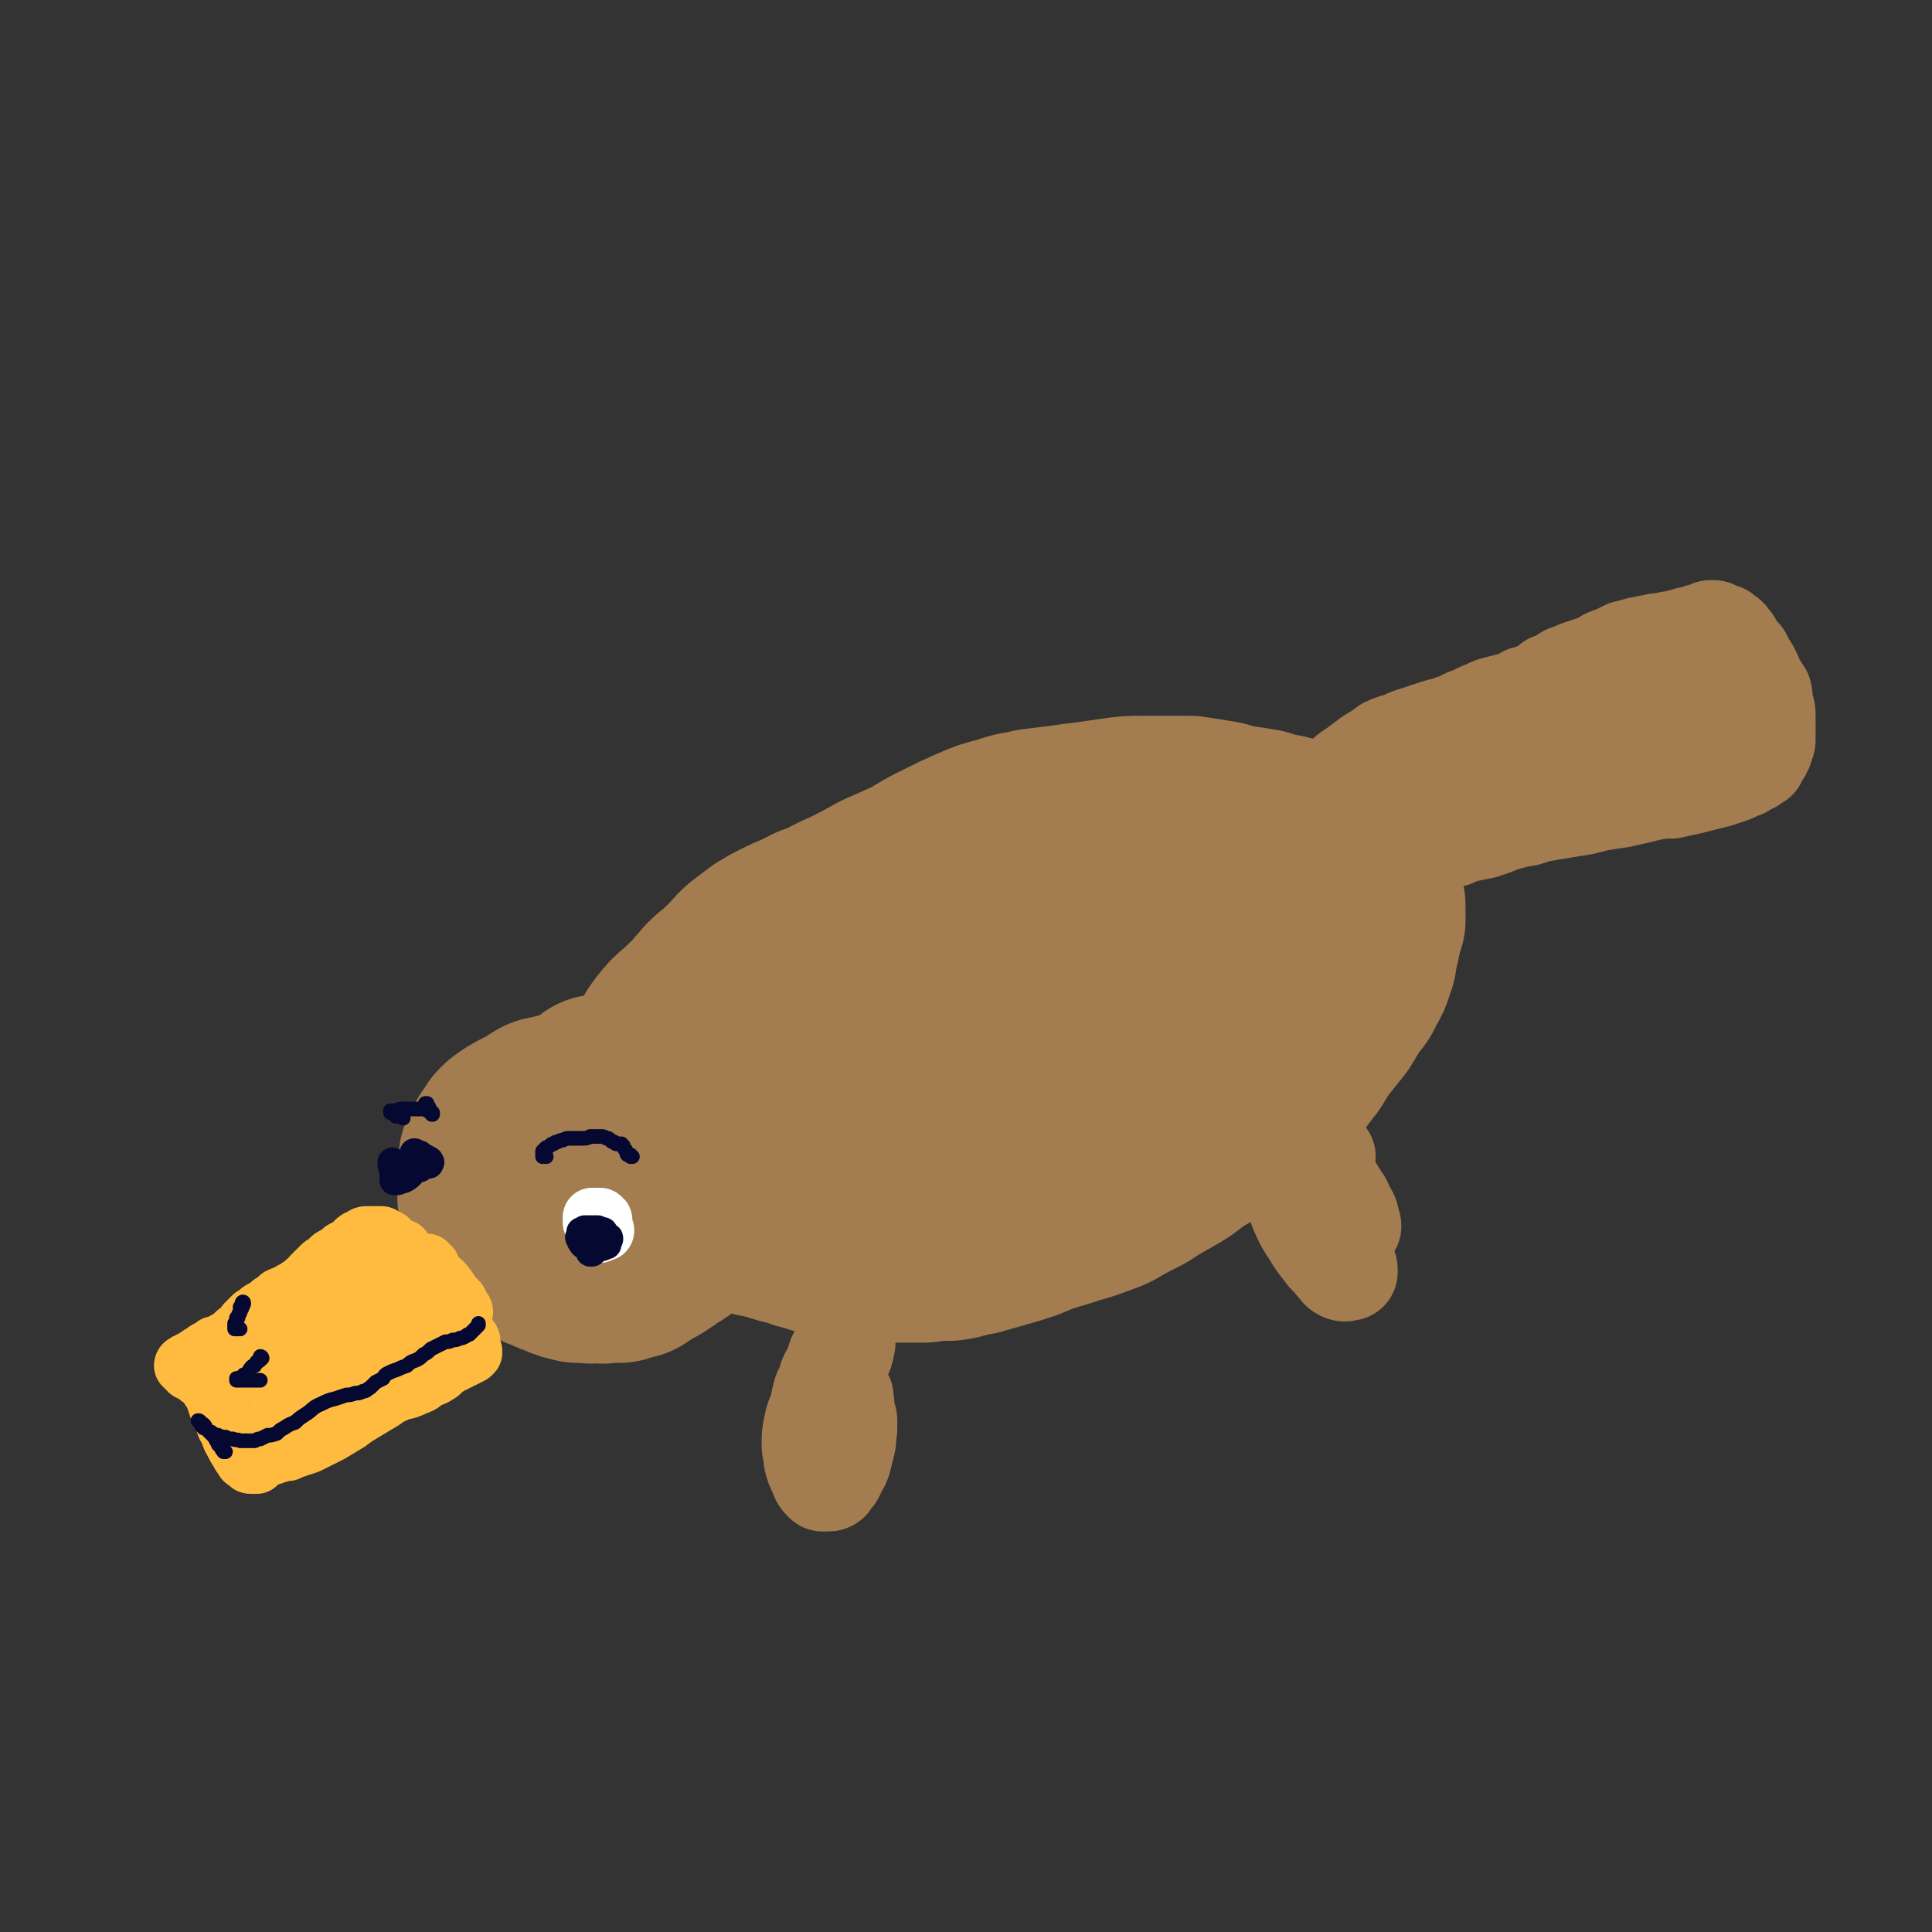 <svg viewBox='0 0 1054 1054' version='1.1' xmlns='http://www.w3.org/2000/svg' xmlns:xlink='http://www.w3.org/1999/xlink'><rect x="0" y="0" width="1054" height="1054" fill="#333333" stroke="none"/><g fill='none' stroke='rgb(163,125,79)' stroke-width='105' stroke-linecap='round' stroke-linejoin='round'><path d='M642,453c0,-1 0,-1 -1,-1 -1,-1 -1,0 -3,-1 -1,0 -1,0 -2,-1 -2,-1 -1,-1 -3,-2 -2,0 -2,0 -4,-1 -3,-1 -3,-1 -5,-1 -2,0 -2,0 -5,0 -3,0 -3,-1 -6,0 -4,0 -4,0 -8,1 -5,0 -5,0 -10,1 -5,1 -5,1 -10,2 -5,1 -5,0 -10,2 -5,1 -5,2 -11,4 -5,1 -5,1 -10,3 -5,2 -5,3 -11,5 -5,1 -5,1 -10,3 -6,2 -6,2 -11,5 -5,2 -5,2 -9,5 -5,1 -5,1 -9,3 -5,2 -5,2 -10,4 -5,2 -4,2 -10,4 -4,2 -5,2 -9,3 -6,2 -5,2 -10,4 -5,2 -5,3 -10,5 -5,1 -5,1 -10,2 -4,2 -4,2 -8,4 -5,2 -5,2 -9,4 -4,2 -4,2 -9,5 -4,3 -4,3 -8,6 -4,3 -4,4 -8,8 -3,3 -3,3 -6,6 -4,3 -4,3 -7,6 -2,3 -3,3 -5,6 -2,2 -2,2 -4,5 -2,2 -2,2 -3,5 -2,3 -2,3 -3,6 -1,3 -1,3 -2,6 -1,4 -1,4 -2,7 0,4 0,4 -1,7 -1,3 -1,3 -2,6 0,2 0,2 -1,4 0,3 0,3 0,5 -1,2 -1,2 -1,4 -1,3 -1,3 -1,5 0,3 0,3 0,6 -1,3 -1,3 0,6 0,3 0,3 0,6 1,2 1,2 2,4 1,3 0,3 2,4 1,2 2,2 3,4 3,2 2,2 4,5 2,2 2,2 5,5 2,3 2,3 5,5 3,3 3,2 6,4 3,2 3,3 6,4 4,2 4,2 8,4 4,1 4,1 7,2 5,1 5,1 9,2 6,2 6,2 11,3 5,2 5,2 10,3 5,2 5,2 11,3 5,1 5,1 10,1 6,1 6,1 12,1 7,0 7,0 14,1 7,0 7,0 14,0 7,-1 7,-1 14,-1 7,-1 7,-2 14,-3 7,-2 7,-2 14,-4 7,-2 7,-2 13,-4 7,-3 7,-3 13,-5 7,-2 7,-2 13,-4 7,-2 7,-2 15,-5 6,-2 6,-3 12,-6 7,-4 7,-3 14,-8 7,-4 7,-4 14,-8 6,-4 6,-5 13,-9 6,-5 6,-5 13,-10 7,-4 7,-4 13,-9 5,-4 5,-4 11,-8 5,-4 5,-4 10,-9 5,-5 4,-5 9,-11 4,-6 3,-6 8,-12 4,-5 4,-5 8,-10 3,-5 3,-5 6,-10 3,-4 4,-4 6,-9 3,-5 3,-5 4,-9 2,-4 1,-4 2,-8 1,-4 1,-4 2,-9 1,-4 1,-4 2,-7 0,-3 0,-4 0,-7 0,-2 0,-2 -1,-5 0,-2 -1,-2 -2,-5 -2,-3 -2,-3 -3,-5 -3,-3 -3,-3 -5,-7 -2,-3 -2,-3 -5,-6 -3,-2 -3,-2 -6,-4 -4,-3 -4,-3 -8,-4 -4,-2 -4,-2 -8,-3 -5,-2 -5,-2 -9,-3 -6,-1 -6,-1 -12,-3 -6,-1 -6,-1 -13,-2 -6,-1 -6,-2 -13,-3 -6,-1 -6,-1 -13,-2 -6,0 -6,0 -12,0 -7,0 -7,0 -13,0 -8,0 -8,0 -15,1 -7,1 -7,1 -14,2 -8,1 -8,1 -15,2 -8,1 -8,1 -16,2 -8,2 -8,1 -16,4 -8,2 -8,2 -15,5 -9,4 -9,4 -17,8 -8,4 -8,4 -16,9 -9,4 -9,4 -18,8 -9,5 -9,5 -17,9 -9,4 -9,4 -17,9 -7,4 -7,4 -14,8 -7,5 -7,5 -14,10 -5,4 -5,4 -11,8 -4,4 -4,4 -9,8 -6,5 -7,5 -13,10 -6,5 -6,5 -11,10 -5,4 -5,4 -9,9 -3,4 -3,4 -5,9 -2,5 -2,5 -3,9 -1,5 -1,5 -1,10 0,4 0,4 0,9 1,4 1,4 2,8 1,3 1,4 2,6 2,3 2,3 5,5 3,1 3,1 6,1 5,1 5,1 10,2 7,0 7,0 13,-1 8,-1 8,-1 16,-4 11,-4 11,-4 21,-9 13,-7 13,-7 26,-14 15,-9 15,-9 30,-18 17,-9 16,-10 33,-19 16,-8 17,-8 34,-16 15,-7 15,-7 31,-13 13,-5 13,-6 27,-10 11,-3 12,-3 23,-4 7,-1 8,-2 15,-1 3,0 4,0 5,2 2,1 1,2 0,3 -4,6 -4,7 -10,11 -9,7 -9,7 -18,13 -13,7 -14,7 -27,13 -15,7 -15,7 -31,12 -16,6 -16,6 -33,10 -16,5 -16,6 -32,8 -15,2 -15,3 -30,2 -9,-1 -9,-1 -17,-5 -4,-2 -5,-2 -6,-6 -1,-4 0,-6 3,-10 6,-7 7,-7 14,-12 11,-7 11,-7 22,-12 13,-6 13,-6 26,-10 14,-4 15,-4 30,-6 14,-2 14,-2 28,-2 13,1 13,1 25,5 9,2 10,3 17,8 4,2 6,3 7,7 1,4 0,6 -3,9 -5,7 -6,7 -14,12 -10,6 -10,6 -21,10 -13,5 -14,4 -28,7 -13,3 -13,2 -27,4 -14,2 -14,2 -28,3 -12,1 -12,0 -25,1 -11,1 -11,1 -23,2 -9,1 -8,2 -17,3 -7,1 -7,1 -14,2 -4,1 -4,1 -8,1 -3,0 -3,0 -6,0 -1,0 -1,0 -3,0 -1,-1 -1,-1 -3,-2 -2,0 -2,0 -4,0 -1,-1 -1,-1 -3,-1 -3,0 -3,0 -5,0 -3,0 -3,0 -6,0 -3,0 -3,0 -6,0 -3,1 -3,1 -5,1 -2,1 -2,1 -4,2 -3,1 -3,1 -5,2 -3,0 -3,0 -5,0 -3,0 -3,0 -5,0 -2,0 -2,0 -5,0 -1,0 -1,0 -2,0 -2,0 -2,0 -3,0 -1,0 -1,0 -3,0 -1,-1 -1,-1 -2,-1 0,0 0,0 -1,-1 0,0 0,0 0,0 -1,0 -1,0 -1,0 -1,0 -1,-1 -2,-1 -1,-1 -1,-1 -2,-1 -2,-1 -2,-2 -3,-2 -2,-1 -2,-1 -4,-1 -1,0 -1,0 -2,0 -1,1 -1,1 -2,2 -1,1 -1,1 -3,2 -1,1 -1,1 -2,2 0,2 0,2 -1,3 -1,2 -2,1 -3,3 -1,1 -1,2 -2,3 -1,2 -1,2 -2,3 0,2 0,2 -1,3 -1,1 -1,2 -2,3 -1,1 -1,1 -2,3 -2,1 -2,1 -4,2 -2,1 -2,1 -3,3 -2,1 -2,1 -3,2 -2,2 -2,2 -3,4 0,2 0,2 -1,4 -1,2 -1,2 -1,5 0,2 0,2 0,5 -1,2 -1,2 0,4 0,2 0,2 0,3 1,2 1,2 2,4 1,2 2,2 3,3 1,2 1,2 2,4 1,2 1,2 3,4 1,2 1,2 2,3 2,1 2,1 2,3 1,1 1,1 2,2 1,2 1,2 2,3 0,2 0,2 1,2 0,1 0,1 1,1 1,0 1,0 1,0 2,0 2,0 4,0 2,0 2,0 3,0 3,0 3,0 5,0 3,0 3,0 6,0 2,-1 2,-1 5,-1 3,-1 3,-1 5,-2 3,-1 3,-1 6,-2 5,-1 4,-1 9,-3 3,-1 3,-1 6,-2 3,0 3,0 6,-1 1,0 1,0 2,0 1,0 1,0 1,0 0,0 0,0 0,0 -1,1 -1,1 -3,2 -2,2 -2,2 -5,3 -2,2 -2,2 -5,4 -3,2 -3,2 -7,4 -3,2 -3,2 -6,4 -4,1 -4,1 -7,2 -4,0 -4,0 -7,0 -3,1 -3,0 -6,0 -2,0 -2,1 -4,0 -3,0 -3,0 -6,0 -2,-1 -2,-1 -4,-1 -3,-1 -3,-1 -5,-2 -3,-1 -3,-1 -5,-2 -2,-1 -2,-1 -5,-2 -2,-1 -2,-1 -5,-2 -2,-1 -2,-1 -4,-2 -2,-1 -2,-1 -4,-3 -2,-1 -2,-2 -4,-4 -1,-2 -1,-2 -3,-5 -1,-3 -2,-3 -3,-6 -1,-3 0,-3 -1,-6 -1,-3 -1,-3 -1,-6 -1,-3 -1,-3 -1,-6 0,-3 0,-3 0,-6 0,-3 0,-3 0,-6 1,-3 2,-3 3,-6 2,-3 2,-3 4,-6 2,-2 2,-2 5,-4 5,-3 5,-3 11,-5 4,-2 4,-1 8,-2 4,-1 4,-1 9,-2 4,0 4,0 8,-1 5,0 5,0 9,-1 5,0 5,-1 10,-1 5,0 5,0 9,0 4,0 4,1 7,1 2,1 2,1 4,1 1,0 1,0 2,0 0,0 0,0 0,0 0,0 0,0 0,0 -2,0 -2,0 -5,0 -2,-1 -2,-1 -5,-1 -3,-1 -3,0 -6,-1 -3,0 -3,0 -7,0 -5,-1 -5,-1 -9,-1 -5,0 -5,0 -9,0 -4,1 -4,1 -8,1 -4,1 -4,1 -7,2 -4,1 -4,0 -7,2 -3,2 -3,2 -6,4 -2,2 -2,1 -4,3 -2,3 -2,3 -4,6 -2,3 -2,3 -4,7 -2,4 -2,4 -3,8 -2,5 -2,5 -3,9 -1,3 -2,3 -2,6 -1,2 -1,2 0,4 0,3 1,4 3,6 3,4 3,5 7,8 5,5 5,5 12,8 4,1 4,1 8,1 4,0 5,0 8,-2 5,-3 4,-4 7,-9 1,0 1,-1 1,-1 '/></g>
<g fill='none' stroke='rgb(163,125,79)' stroke-width='53' stroke-linecap='round' stroke-linejoin='round'><path d='M694,441c-1,0 -1,-1 -1,-1 -1,0 -1,1 0,1 0,0 0,0 0,0 2,0 2,0 4,0 1,0 1,0 3,0 2,0 2,0 3,0 3,-1 3,-1 5,-2 3,-1 3,-1 6,-3 3,-2 3,-2 7,-4 5,-3 5,-3 9,-6 4,-3 4,-4 9,-7 4,-3 4,-3 8,-6 5,-3 5,-3 9,-6 4,-2 5,-2 9,-3 3,-2 4,-2 7,-3 3,-1 3,-1 6,-2 3,-1 3,-1 6,-2 4,-1 4,-1 7,-2 3,-1 3,-1 6,-2 3,-2 3,-2 7,-3 3,-2 3,-2 6,-3 4,-2 4,-2 8,-3 4,-1 4,-1 8,-2 3,-1 3,-1 6,-3 3,-1 3,0 6,-2 2,-1 2,-1 5,-2 2,-1 2,-1 3,-3 3,-1 3,-1 5,-2 2,-1 2,-2 5,-3 3,-1 3,-1 5,-2 3,-1 3,-1 6,-2 3,-1 3,-1 6,-2 2,-1 2,-2 5,-3 3,-1 3,-1 5,-2 2,-1 2,-1 4,-2 2,0 2,0 4,-1 2,0 2,-1 4,-1 1,0 1,0 1,0 3,-1 3,-1 5,-1 3,-1 3,-1 5,-1 2,0 2,0 5,-1 2,0 2,0 5,-1 2,0 2,0 4,-1 2,-1 2,0 4,-1 2,0 2,0 3,-1 1,0 1,0 2,0 1,0 1,0 1,0 1,-1 1,-1 1,-1 1,0 0,0 1,0 0,-1 0,0 1,-1 0,0 0,0 1,0 1,0 1,0 1,0 1,1 1,1 2,1 1,1 2,1 3,1 1,1 1,1 2,2 1,0 1,0 2,2 2,1 1,2 3,4 2,3 2,3 4,5 2,4 2,4 4,7 2,4 2,4 3,7 2,3 2,3 4,6 1,4 0,4 1,7 1,3 1,3 1,6 0,3 0,3 0,6 0,3 0,3 0,6 0,2 0,2 -1,3 0,2 0,2 -1,3 0,1 0,1 -1,2 0,0 0,0 -1,1 0,1 0,1 0,1 -1,1 -1,1 -1,2 -1,0 -1,0 -2,1 0,0 0,0 -1,1 -2,1 -2,1 -3,1 -2,2 -2,2 -4,2 -3,2 -3,2 -6,3 -3,1 -3,1 -6,2 -4,1 -4,1 -8,2 -4,1 -4,1 -8,2 -5,1 -5,1 -9,2 -5,0 -5,0 -11,1 -8,2 -8,2 -17,4 -7,1 -7,1 -13,2 -7,2 -7,2 -14,3 -6,1 -6,1 -12,2 -6,1 -6,1 -12,3 -6,1 -6,1 -13,3 -5,2 -5,2 -11,4 -5,1 -5,1 -10,2 -4,1 -4,2 -8,3 -5,1 -5,1 -9,2 -4,1 -4,1 -9,1 -3,1 -3,1 -6,1 -3,0 -3,0 -6,1 -2,0 -2,0 -4,0 -1,0 -1,0 -3,0 -1,1 -1,1 -1,1 -1,0 -1,0 -1,0 1,0 1,0 2,0 3,-1 3,-1 6,-2 6,-2 6,-2 11,-5 7,-3 7,-3 14,-6 9,-4 9,-4 19,-9 11,-6 11,-6 23,-12 13,-7 13,-7 25,-13 11,-6 11,-6 22,-11 7,-3 7,-3 13,-6 7,-3 7,-4 13,-7 9,-3 9,-3 18,-7 5,-2 6,-2 11,-5 2,-1 2,-1 3,-2 0,0 0,0 0,0 -2,0 -2,0 -4,0 -4,1 -4,1 -9,2 -6,2 -6,2 -12,4 -12,4 -12,4 -24,8 -11,3 -11,3 -23,6 -11,3 -11,4 -22,7 -10,3 -10,3 -19,6 -7,2 -7,2 -14,4 -4,1 -4,1 -7,2 -1,1 -2,1 -2,1 0,0 1,0 2,0 4,-1 4,-1 9,-3 8,-3 8,-4 16,-6 10,-4 10,-3 21,-6 11,-3 11,-3 23,-5 6,-2 6,-1 13,-3 7,-1 7,-1 13,-2 6,-2 6,-1 13,-2 4,-1 4,-1 8,-1 1,-1 3,-1 2,0 0,0 -2,0 -4,1 -9,3 -9,3 -18,5 -7,2 -7,2 -14,3 '/></g>
<g fill='none' stroke='rgb(255,187,64)' stroke-width='32' stroke-linecap='round' stroke-linejoin='round'><path d='M220,682c0,0 0,-1 -1,-1 0,0 1,0 1,1 0,0 0,0 0,0 0,0 0,0 0,0 0,0 0,0 0,0 0,0 0,0 0,0 0,1 0,1 -1,0 0,0 0,0 -1,0 -1,0 -1,0 -2,-1 -1,-1 -1,-1 -2,-2 -1,0 -1,0 -1,-1 -1,-1 -1,-1 -1,-2 -1,0 -1,0 -2,-1 -1,0 -1,-1 -2,-1 -1,0 -1,0 -2,0 -2,0 -2,0 -3,0 -2,0 -2,0 -3,0 -2,0 -2,1 -3,2 -2,0 -2,0 -3,1 -1,2 -1,2 -3,3 -2,1 -2,1 -4,2 -2,2 -2,2 -4,3 -2,1 -2,1 -3,2 -1,1 -1,1 -2,2 -2,1 -2,1 -3,2 -1,1 -1,1 -3,3 -1,1 -1,1 -2,2 -1,2 -1,2 -3,3 -1,1 -1,1 -2,2 -2,1 -2,1 -3,2 -1,1 -1,1 -2,1 -2,1 -2,1 -3,2 -1,0 -1,0 -2,1 -1,0 -2,0 -3,1 -1,1 -1,1 -2,2 -1,0 -1,1 -2,1 -1,1 -1,1 -2,2 -1,1 -1,1 -2,1 -2,1 -2,1 -3,2 -1,1 -1,1 -3,2 -1,1 -1,1 -2,2 -1,1 -1,1 -2,2 -1,2 -1,2 -2,3 -1,1 -1,1 -3,2 -1,1 -1,1 -2,2 -1,1 -1,1 -3,2 -2,1 -2,1 -3,2 -2,0 -2,1 -4,1 -1,1 -1,1 -3,2 -2,1 -2,1 -3,2 -2,1 -2,1 -3,2 -2,1 -2,1 -3,2 -1,0 -1,0 -2,1 -1,0 -1,0 -2,1 0,0 0,0 0,0 -1,0 -1,1 -1,1 1,1 1,1 1,1 1,1 1,1 2,2 2,1 2,1 4,2 2,2 2,2 4,3 2,2 2,2 3,4 2,3 2,3 3,5 1,3 1,3 2,6 2,3 2,3 3,6 1,4 1,4 3,7 1,4 1,3 3,7 1,2 1,2 3,5 0,1 1,1 2,3 0,0 0,1 1,1 1,1 1,1 2,1 0,1 0,1 1,1 1,0 1,0 1,0 1,0 1,0 1,0 1,0 1,0 1,0 0,0 0,0 1,-1 0,0 0,0 0,-1 1,0 1,0 1,0 1,-1 1,-1 1,-1 1,0 1,0 2,-1 1,0 1,0 1,0 2,-1 2,-1 3,-1 2,-1 2,-1 3,-1 3,-1 2,-1 5,-1 2,-1 2,-1 5,-2 3,-1 3,-1 6,-2 6,-3 6,-3 12,-6 5,-3 5,-3 10,-6 4,-3 4,-3 9,-6 5,-3 5,-3 10,-6 4,-3 5,-3 9,-5 5,-1 5,-1 9,-3 4,-1 3,-2 7,-4 3,-1 3,-1 6,-3 2,-2 2,-2 5,-4 2,-1 2,-1 4,-2 2,-1 2,-1 4,-2 2,-1 2,-1 4,-2 0,0 0,0 1,-1 0,0 0,0 0,0 0,-1 0,-1 0,-1 0,0 0,0 0,0 0,-1 -1,0 -1,-1 0,0 0,0 0,0 0,-1 0,-1 0,-2 0,-1 0,-1 0,-2 0,-1 0,-1 -1,-2 -1,-1 -1,-1 -2,-2 -2,-2 -2,-2 -3,-3 -2,-2 -2,-2 -4,-4 -2,-2 -2,-2 -3,-5 -2,-3 -2,-3 -4,-6 -2,-3 -2,-3 -4,-6 -1,-1 -1,-1 -2,-3 0,0 0,0 -1,-1 -1,-1 -1,-1 -2,-3 -1,-1 -1,-1 -2,-2 -1,-1 -1,-1 -1,-2 0,0 -1,0 0,0 0,-1 0,-1 0,-1 1,-1 1,-1 2,-1 0,0 0,0 1,0 1,-1 1,-1 1,-1 0,0 0,0 1,0 0,0 0,0 0,-1 0,0 0,0 0,0 0,1 0,1 0,1 1,0 1,0 2,1 1,2 0,2 2,4 1,2 2,2 4,4 2,2 2,2 4,5 2,3 1,3 3,6 1,1 1,1 2,3 1,1 1,1 2,2 0,0 1,0 1,1 0,0 0,0 0,0 0,0 0,0 0,0 0,-1 0,-1 -1,-2 -1,-2 -1,-2 -2,-4 -3,-3 -3,-3 -5,-6 -3,-3 -3,-3 -6,-5 -2,-2 -2,-2 -4,-3 -3,-1 -3,-1 -5,-2 -3,0 -3,0 -6,0 -3,2 -3,2 -6,4 -4,4 -4,4 -7,7 -4,5 -4,5 -9,10 -4,6 -4,6 -9,11 -6,7 -6,7 -12,13 -4,5 -4,5 -8,11 -5,5 -5,5 -10,11 -4,4 -3,4 -7,8 -2,2 -2,2 -5,4 0,0 -1,1 -1,1 0,-1 1,-1 2,-2 3,-2 3,-2 6,-4 4,-4 4,-4 8,-7 9,-6 9,-6 17,-11 7,-5 7,-5 13,-9 7,-5 7,-5 13,-9 5,-5 5,-5 11,-9 4,-3 5,-2 9,-5 2,-2 2,-2 4,-3 0,0 1,-1 1,-1 -1,1 -2,1 -3,1 -5,2 -5,2 -9,5 -7,3 -7,3 -13,7 -7,4 -7,4 -14,8 -6,3 -6,3 -12,6 -4,3 -4,3 -9,5 -4,3 -4,3 -9,6 -4,3 -4,3 -8,5 -2,1 -2,1 -4,2 0,1 -1,1 -1,1 0,0 0,0 0,0 3,-1 3,-1 5,-1 3,-2 3,-2 7,-4 9,-4 9,-4 18,-9 8,-5 8,-5 16,-9 8,-5 8,-5 16,-10 7,-4 7,-4 14,-9 6,-3 6,-3 11,-6 2,-1 2,-1 4,-3 0,-1 0,-1 -1,-1 -4,-1 -4,-1 -8,0 -8,1 -8,2 -15,4 -9,3 -9,4 -19,7 -7,2 -7,2 -15,4 -4,2 -4,2 -8,3 -5,2 -5,2 -10,3 -4,1 -4,2 -9,2 -3,1 -3,1 -6,1 -2,0 -2,0 -3,0 -1,-1 -1,-1 -1,-2 1,-1 1,-1 3,-2 1,-1 1,-1 3,-2 5,-3 5,-3 10,-5 9,-5 9,-4 18,-9 7,-3 7,-3 15,-7 6,-3 6,-3 13,-6 5,-3 5,-2 10,-4 2,-1 2,-2 3,-2 1,0 0,0 0,1 -3,2 -4,2 -7,4 -6,4 -6,4 -12,8 -7,5 -7,5 -15,9 -5,3 -5,2 -9,5 -5,4 -5,4 -10,7 -5,4 -5,4 -11,8 -4,3 -4,3 -9,6 -2,1 -2,1 -5,3 -1,0 -2,1 -2,1 0,0 1,0 1,-1 3,-1 3,-1 6,-3 4,-3 4,-3 9,-6 7,-5 7,-5 14,-10 7,-4 7,-4 14,-9 5,-2 5,-2 10,-5 3,-2 3,-2 7,-4 1,0 2,-1 2,-1 0,0 -1,1 -2,1 -5,4 -4,4 -8,7 -6,4 -6,4 -11,8 -4,3 -4,3 -9,6 -5,3 -5,4 -11,8 -5,3 -5,3 -11,6 -4,2 -3,2 -7,5 -3,1 -3,1 -5,2 -1,1 -2,1 -2,1 0,0 1,0 1,-1 3,-1 3,-2 6,-3 3,-3 3,-3 7,-5 5,-3 5,-3 10,-6 8,-5 8,-5 17,-9 4,-2 4,-2 8,-4 1,-1 1,-1 3,-2 0,0 0,0 0,0 -3,0 -3,-1 -6,0 -3,1 -3,2 -6,4 -4,2 -4,2 -8,4 -5,4 -4,4 -9,8 -4,3 -4,3 -8,6 -3,2 -3,2 -6,3 0,1 -1,1 -2,1 0,0 1,-1 1,-1 4,-3 4,-3 8,-5 2,-1 2,-1 4,-2 '/></g>
<g fill='none' stroke='rgb(163,125,79)' stroke-width='53' stroke-linecap='round' stroke-linejoin='round'><path d='M461,762c-1,0 -1,-1 -1,-1 0,0 0,0 0,1 0,0 0,0 0,1 0,2 1,2 1,4 0,2 1,2 1,4 0,2 1,2 1,4 0,2 0,3 0,5 -1,4 0,4 -1,8 -1,4 -1,4 -3,8 -1,3 -1,3 -2,6 -1,2 -1,2 -2,3 -1,1 -1,1 -1,2 -1,0 -1,0 -1,0 -1,-1 -1,-1 -1,-2 -1,-1 -1,-1 -1,-2 0,-3 0,-3 0,-5 0,-3 0,-3 0,-6 1,-4 1,-4 2,-8 1,-3 1,-3 2,-7 1,-4 1,-4 3,-7 0,-2 1,-2 2,-4 0,-1 0,-1 1,-1 0,-1 0,0 0,0 1,1 0,1 0,3 0,3 0,3 0,5 0,4 0,4 0,7 0,4 0,4 0,8 0,4 0,4 -1,8 -1,3 -1,3 -3,6 -1,3 -1,3 -3,5 -1,2 -1,2 -3,2 -1,0 -1,0 -2,0 -2,-2 -2,-2 -3,-5 -2,-4 -2,-4 -3,-8 0,-4 -1,-4 -1,-8 0,-5 0,-5 1,-10 1,-5 1,-4 3,-9 1,-5 1,-5 2,-9 1,-3 2,-3 3,-6 0,-2 0,-2 1,-4 1,-1 1,-1 2,-1 1,0 1,-1 2,0 1,1 1,1 1,3 1,3 1,3 1,6 0,4 0,4 0,8 -1,4 -1,4 -3,9 -1,4 -1,4 -2,8 -1,3 -1,3 -2,5 0,1 0,1 -1,2 0,0 0,0 0,0 0,0 0,0 0,0 0,-2 0,-2 0,-4 0,0 0,0 0,-1 0,-4 0,-4 0,-8 1,-6 1,-6 1,-11 1,-6 1,-7 2,-12 1,-5 1,-6 2,-10 1,-4 1,-4 3,-7 1,-2 1,-2 3,-4 0,0 0,-1 1,-1 0,0 0,1 0,1 -1,5 -1,5 -3,9 -1,5 -2,5 -4,10 -1,4 -1,4 -3,8 0,2 -1,2 -2,5 0,1 0,1 0,1 0,0 0,0 0,0 '/><path d='M715,658c0,0 -1,-1 -1,-1 0,0 1,0 1,0 0,1 -1,1 0,1 1,3 1,2 3,5 2,2 2,2 4,5 2,3 3,3 5,7 2,3 1,3 3,7 1,2 1,2 3,5 1,2 1,2 2,3 1,1 1,2 1,3 0,0 0,0 0,1 0,0 0,0 0,0 -2,0 -2,1 -4,0 -2,-1 -2,-2 -4,-4 -3,-4 -4,-4 -6,-7 -4,-5 -4,-5 -7,-10 -4,-6 -4,-6 -7,-13 -2,-5 -2,-5 -4,-11 -1,-4 -1,-4 -2,-9 0,-3 -1,-3 0,-5 0,-2 1,-3 2,-3 2,-1 3,-2 5,-1 4,1 4,2 7,4 4,3 4,4 8,8 4,5 4,5 7,10 3,4 2,4 5,9 1,2 1,2 1,5 1,1 1,1 1,2 -1,1 -1,1 -2,1 -3,-1 -4,-1 -6,-3 -4,-3 -3,-3 -7,-7 -4,-5 -5,-5 -8,-10 -5,-7 -4,-7 -8,-15 -3,-6 -3,-6 -6,-13 -1,-5 -1,-5 -3,-9 0,-1 -1,-2 0,-2 0,-1 1,-1 2,0 3,2 3,3 6,6 4,3 4,3 8,7 3,2 3,2 6,5 2,1 2,1 3,2 1,0 1,0 1,0 '/></g>
<g fill='none' stroke='rgb(255,255,255)' stroke-width='32' stroke-linecap='round' stroke-linejoin='round'><path d='M326,666c0,0 -1,-1 -1,-1 0,0 0,0 0,1 1,1 1,1 1,2 1,1 2,1 3,2 0,0 0,0 0,1 1,0 1,0 1,0 0,0 0,0 0,0 0,1 0,1 -1,1 0,0 0,0 -1,0 -1,1 -1,1 -1,1 -1,0 -1,0 -1,-1 -1,-1 -1,-1 -2,-2 0,-2 0,-2 -1,-3 0,-1 0,-1 0,-1 0,-1 0,-1 0,-2 1,0 1,0 2,0 0,0 1,0 1,0 1,0 1,0 1,0 1,0 1,0 1,1 1,0 1,0 1,1 -1,1 -1,1 -1,2 -1,0 -1,0 -1,0 -1,0 -1,0 -1,0 0,0 -1,0 -1,0 0,-1 0,-1 0,-1 '/></g>
<g fill='none' stroke='rgb(5,8,49)' stroke-width='16' stroke-linecap='round' stroke-linejoin='round'><path d='M326,675c0,0 -1,-1 -1,-1 0,0 0,1 0,1 0,1 0,2 1,2 0,1 0,1 1,1 1,0 1,0 2,0 1,0 1,1 2,1 0,0 0,0 0,0 0,0 0,0 0,0 0,0 0,0 0,0 -1,0 -1,0 -2,0 0,0 0,-1 -1,-1 0,0 -1,0 -1,-1 0,0 0,0 0,-1 0,0 0,0 0,-1 -1,0 0,0 -1,-1 0,0 0,0 0,0 0,1 0,1 0,1 0,1 0,1 0,2 0,1 0,1 0,2 0,0 0,0 0,1 0,1 0,1 -1,1 0,0 0,0 -1,1 0,0 0,0 -1,1 0,0 0,0 -1,0 0,0 0,0 0,0 0,-1 0,-1 0,-1 0,-1 -1,-1 0,-2 0,-1 1,-1 2,-1 1,-1 1,-1 2,-1 1,0 1,0 2,0 1,0 1,0 2,0 1,0 1,0 1,1 -1,0 -1,0 -1,0 -1,1 -1,1 -3,1 -1,0 -1,0 -3,0 -1,0 -1,1 -2,0 -2,0 -2,0 -3,-1 -1,0 -1,-1 -1,-1 -1,-1 -1,-1 -1,-2 -1,-1 -1,-1 0,-2 0,-1 0,-1 0,-2 1,0 1,0 2,-1 2,0 2,0 4,0 1,0 1,0 3,0 2,1 2,1 3,2 1,0 1,1 2,2 1,0 1,0 1,1 -1,0 -1,1 -2,1 -1,1 -1,1 -3,1 -2,0 -2,0 -4,0 -1,0 -1,0 -2,0 -1,0 -1,0 -1,0 0,0 0,0 0,0 0,-1 0,-2 1,-2 2,-2 2,-1 4,-2 2,-1 2,-1 4,-2 '/></g>
<g fill='none' stroke='rgb(5,8,49)' stroke-width='8' stroke-linecap='round' stroke-linejoin='round'><path d='M123,792c-1,0 -1,-1 -1,-1 -1,0 0,1 0,1 0,0 0,0 0,-1 -1,0 -1,0 -1,-1 -1,-1 -1,-1 -2,-2 0,-1 0,-1 -1,-2 -1,-2 -1,-2 -2,-3 -1,-1 -1,-1 -2,-2 -1,-1 -1,-1 -2,-2 0,-1 0,-1 -1,-2 -1,0 -1,0 -2,-1 0,0 0,0 -1,-1 0,0 0,0 0,0 0,0 0,0 0,0 1,0 1,0 1,1 1,0 0,0 1,1 0,0 0,0 0,1 1,0 1,0 1,1 0,0 1,0 1,0 1,1 1,1 2,2 1,0 1,0 2,1 2,1 2,1 3,1 2,1 2,1 4,1 2,1 2,1 4,1 2,1 2,0 4,1 3,0 3,0 5,0 1,0 1,0 3,0 2,-1 1,-1 3,-1 2,-1 2,-1 4,-2 2,0 2,0 5,-1 2,-2 2,-2 4,-3 3,-2 3,-2 6,-3 2,-2 2,-2 5,-4 5,-3 4,-4 9,-6 4,-2 4,-2 8,-3 3,-1 3,-1 6,-2 2,0 2,0 5,-1 2,0 2,0 4,-1 2,0 2,-1 4,-2 1,-1 1,-1 3,-3 2,-1 2,-1 4,-2 1,-2 1,-2 3,-3 2,-1 2,-1 5,-2 2,-1 2,-1 5,-2 2,-2 2,-2 5,-3 2,-1 2,-1 4,-3 2,-1 2,-1 4,-3 2,-1 2,-1 4,-2 2,-1 2,-1 4,-2 2,0 2,0 4,-1 2,0 2,0 4,-1 1,0 1,0 3,-1 1,-1 1,-1 2,-1 1,-1 1,-1 2,-2 1,-1 1,-1 1,-1 1,-1 1,-1 1,-1 0,0 0,0 0,0 1,-1 1,-1 1,-1 0,0 0,0 0,-1 0,0 0,0 0,0 '/><path d='M131,725c0,0 -1,0 -1,-1 0,0 0,1 0,1 0,0 0,0 0,0 -1,0 -1,0 -1,0 0,0 0,0 -1,0 0,0 0,0 0,-1 0,-1 0,-1 0,-2 1,-1 1,-1 1,-2 1,-1 1,-1 1,-2 0,-1 0,-1 1,-2 0,-1 0,-1 0,-3 1,-1 1,0 1,-1 0,-1 0,-1 0,-1 0,-1 1,-1 1,0 0,0 0,1 -1,2 0,1 0,1 -1,2 0,1 0,1 -1,3 0,0 0,0 -1,1 0,0 0,0 0,0 0,0 0,0 0,0 '/><path d='M143,741c0,0 0,-1 -1,-1 0,0 1,0 1,1 0,0 0,0 0,0 -1,0 -1,0 -1,1 0,0 0,0 -1,0 0,1 0,1 -1,1 0,1 -1,1 -1,2 -1,0 -1,0 -2,1 -1,1 -1,2 -2,3 -1,1 -1,1 -2,1 -1,1 -1,1 -2,2 -1,0 -1,0 -2,0 0,0 0,0 0,1 0,0 0,0 0,0 1,0 1,0 2,0 1,0 1,0 2,0 2,0 2,0 3,0 1,0 1,0 2,0 1,0 1,0 2,0 0,0 0,0 1,0 0,0 0,0 1,0 0,0 0,0 0,0 0,0 0,0 0,0 '/><path d='M298,631c-1,0 -1,0 -1,-1 0,0 0,1 -1,1 0,-1 0,-1 0,-1 0,0 0,0 0,0 0,0 0,0 0,0 0,0 0,0 0,0 0,0 0,0 0,-1 0,0 0,0 0,0 0,0 0,0 0,-1 0,0 0,0 0,0 0,0 0,0 1,-1 0,0 0,0 1,-1 1,0 1,0 2,-1 1,-1 1,-1 2,-1 1,-1 1,-1 2,-1 2,-1 2,-1 3,-1 2,-1 2,-1 4,-1 2,0 2,0 4,0 2,0 2,0 3,0 2,0 2,0 4,-1 2,0 2,0 3,0 2,0 2,0 3,0 1,0 1,0 3,1 1,0 1,0 2,1 1,1 1,1 2,1 1,1 1,1 1,1 1,0 1,0 2,0 0,0 1,0 1,0 0,1 0,1 1,1 0,1 0,1 1,2 1,1 0,1 1,2 0,1 0,1 1,1 0,0 0,0 1,0 0,0 0,1 0,1 1,0 1,0 1,0 0,0 0,0 0,0 '/><path d='M220,610c0,-1 0,-1 -1,-1 0,-1 0,0 0,0 -1,0 -1,0 -2,0 0,0 0,0 -1,0 0,0 0,0 0,0 0,-1 0,-1 0,-1 0,0 0,0 0,0 0,0 -1,0 -1,0 0,0 0,0 0,-1 -1,0 -1,0 -1,0 -1,0 -1,0 -1,0 0,0 0,-1 0,-1 1,0 1,0 3,0 2,-1 2,-1 4,-1 2,0 2,0 4,0 2,0 2,0 4,0 2,0 2,0 4,0 1,1 1,1 2,1 1,0 1,0 2,1 0,0 0,0 0,0 0,1 0,1 0,1 0,0 0,0 0,0 0,0 0,0 0,0 0,0 0,0 0,0 -1,0 0,0 0,0 0,0 0,0 0,0 0,0 0,0 0,0 -1,0 0,0 0,0 0,0 0,0 0,0 0,0 0,0 -1,-1 0,0 0,0 0,-1 -1,-1 -1,-1 -1,-2 -1,-1 -1,-1 -1,-2 0,0 0,0 -1,0 '/></g>
<g fill='none' stroke='rgb(5,8,49)' stroke-width='16' stroke-linecap='round' stroke-linejoin='round'><path d='M229,637c0,0 -1,0 -1,-1 0,0 0,1 0,1 0,0 0,0 0,0 0,-1 0,-1 0,-1 0,0 0,0 0,0 0,0 0,0 0,0 0,0 -1,0 -1,-1 0,0 0,1 1,1 0,0 0,0 0,0 0,0 0,0 0,-1 0,0 0,0 1,-1 0,-1 0,-1 1,-1 1,0 1,0 2,0 1,0 1,0 1,0 1,0 1,0 1,1 1,0 0,0 0,1 0,0 0,0 0,0 0,0 0,0 0,0 0,0 0,0 0,0 0,0 0,0 0,0 0,0 0,0 -1,-1 0,0 0,0 0,-1 -1,-1 -1,-1 -2,-1 -1,-1 -1,-1 -2,-1 0,-1 0,-1 -1,-1 -1,0 -1,0 -1,0 0,0 0,0 0,0 0,0 0,-1 -1,-1 0,0 1,0 1,1 0,0 0,0 0,1 0,1 0,1 0,2 0,2 0,2 -1,4 -1,2 -1,2 -2,3 -2,2 -2,2 -4,3 -1,0 -1,0 -3,1 -1,0 -1,0 -1,0 -1,0 -1,0 -1,0 0,-1 0,-1 0,-2 0,-1 0,-1 0,-2 0,-1 0,-1 0,-3 0,-1 0,-1 0,-1 0,-1 0,-1 0,-1 0,0 0,0 0,0 -1,0 -1,0 -1,0 0,0 0,0 0,0 1,0 0,-1 0,-1 0,0 0,0 0,1 0,0 0,0 0,0 0,0 0,0 0,0 0,0 0,0 0,1 '/></g>
</svg>